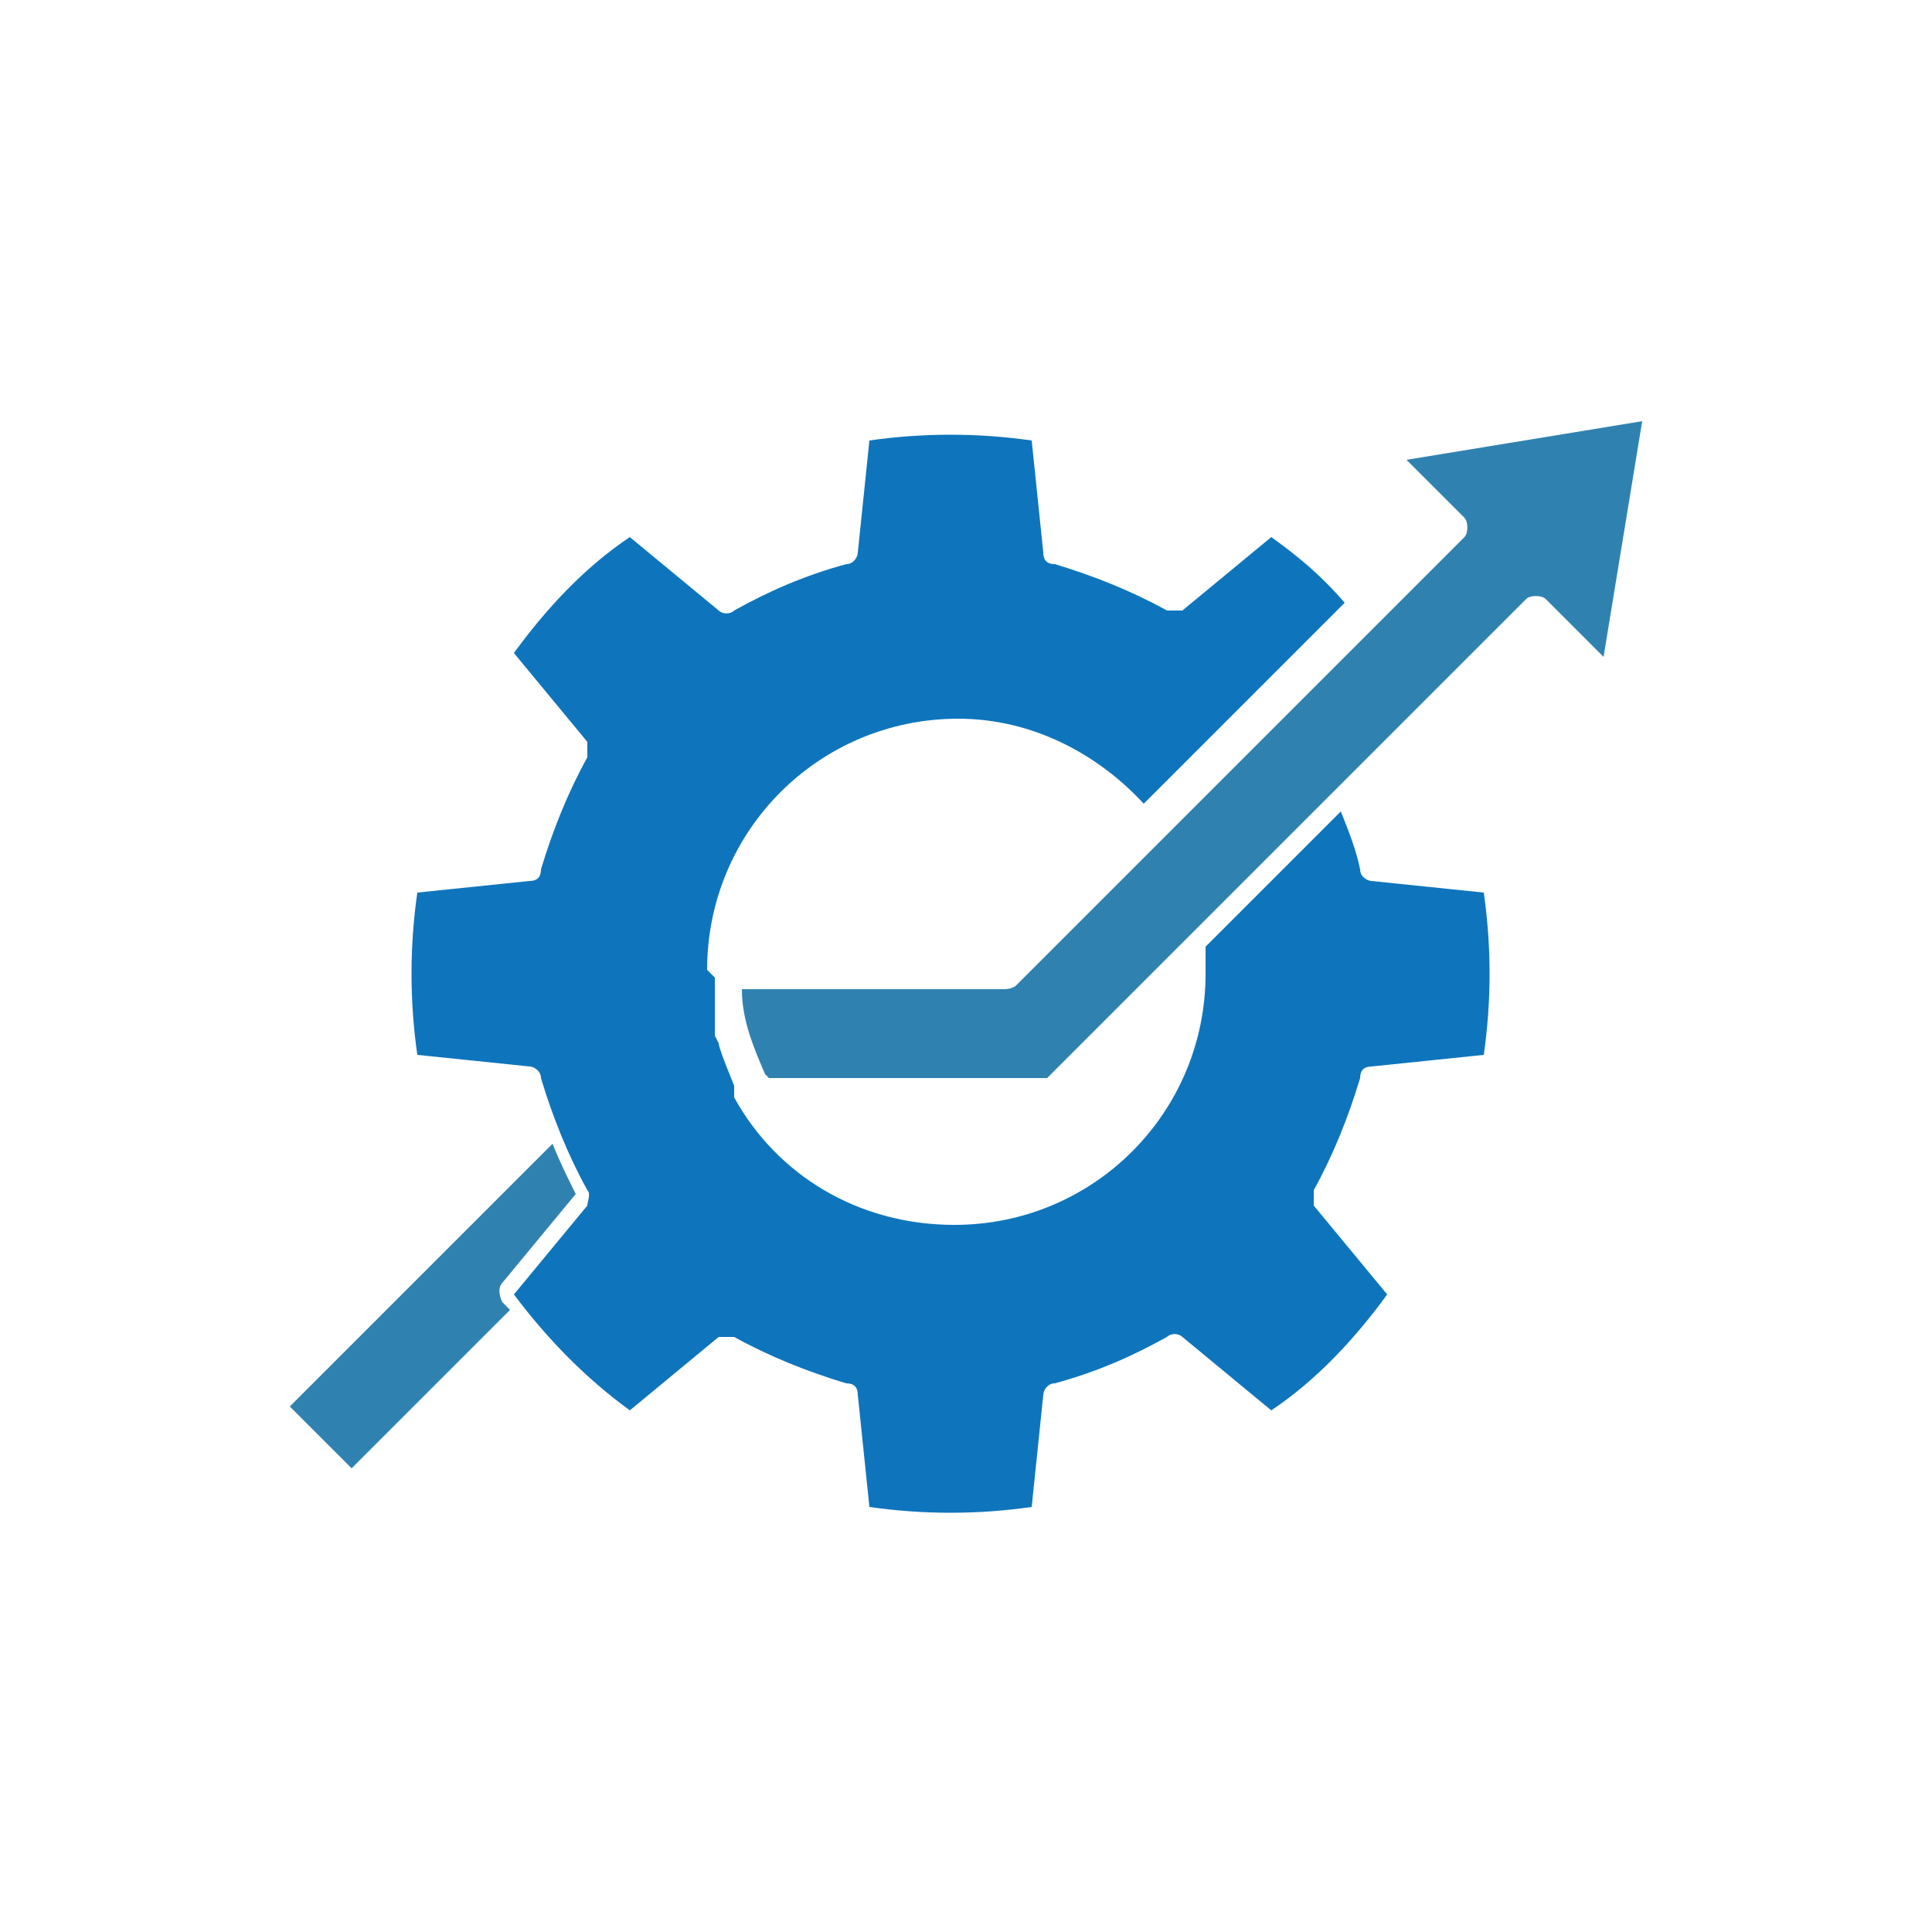 <svg xmlns="http://www.w3.org/2000/svg" id="Layer_1" viewBox="0 0 50 50"><defs><style> .st0 { fill: #0e75bc; } .st0, .st1 { fill-rule: evenodd; } .st1 { fill: #2f82b0; } </style></defs><path class="st1" d="M14.3,29.6c.2.5.4.9.6,1.3l-1.9,2.3c-.1.1-.1.3,0,.5,0,0,.1.1.2.2l-4.1,4.1-1.6-1.6,6.8-6.8h0Z"></path><path class="st1" d="M19.8,27.8c-.3-.7-.6-1.4-.6-2.2,0,0,6.8,0,6.8,0,0,0,.2,0,.3-.1l11.6-11.6c.1-.1.1-.4,0-.5l-1.5-1.5,6.1-1-1,6.1-1.5-1.5c-.1-.1-.4-.1-.5,0l-12.4,12.4h-7.2Z"></path><path class="st0" d="M18.5,25.3v.2s0,.1,0,.1h0s0,.2,0,.2v.3s0,.1,0,.1v.2h0v.4c0,0,.1.2.1.2h0c0,.1.2.6.2.6h0c0,0,.2.5.2.5h0c0,0,0,.2,0,.2h0c0,0,0,.1,0,.1,1.1,2,3.2,3.3,5.7,3.3,3.6,0,6.5-2.9,6.5-6.5s0-.5,0-.7l3.5-3.5c.2.5.4,1,.5,1.5,0,.2.2.3.3.3l2.9.3c.2,1.4.2,2.8,0,4.2l-2.9.3c-.2,0-.3.1-.3.3-.3,1-.7,2-1.2,2.9,0,.1,0,.3,0,.4l1.9,2.3c-.8,1.1-1.8,2.2-3,3,0,0-2.3-1.9-2.3-1.9-.1-.1-.3-.1-.4,0-.9.5-1.8.9-2.9,1.2-.2,0-.3.2-.3.3l-.3,2.9c-1.4.2-2.8.2-4.2,0l-.3-2.9c0-.2-.1-.3-.3-.3-1-.3-2-.7-2.9-1.2-.1,0-.3,0-.4,0l-2.3,1.9c-1.1-.8-2.1-1.8-3-3l1.9-2.3c0-.1.1-.3,0-.4-.5-.9-.9-1.9-1.2-2.9,0-.2-.2-.3-.3-.3l-2.9-.3c-.2-1.4-.2-2.8,0-4.2l2.9-.3c.2,0,.3-.1.3-.3.3-1,.7-2,1.2-2.9,0-.1,0-.3,0-.4l-1.9-2.3c.8-1.1,1.8-2.2,3-3,0,0,2.3,1.9,2.3,1.9.1.1.3.1.4,0,.9-.5,1.8-.9,2.9-1.2.2,0,.3-.2.3-.3l.3-2.9c1.4-.2,2.8-.2,4.2,0l.3,2.9c0,.2.1.3.3.3,1,.3,2,.7,2.9,1.2.1,0,.3,0,.4,0l2.3-1.9c.7.5,1.3,1,1.9,1.7l-5.2,5.2c-1.2-1.3-2.9-2.2-4.8-2.2-3.6,0-6.5,2.9-6.5,6.5h0Z"></path></svg>